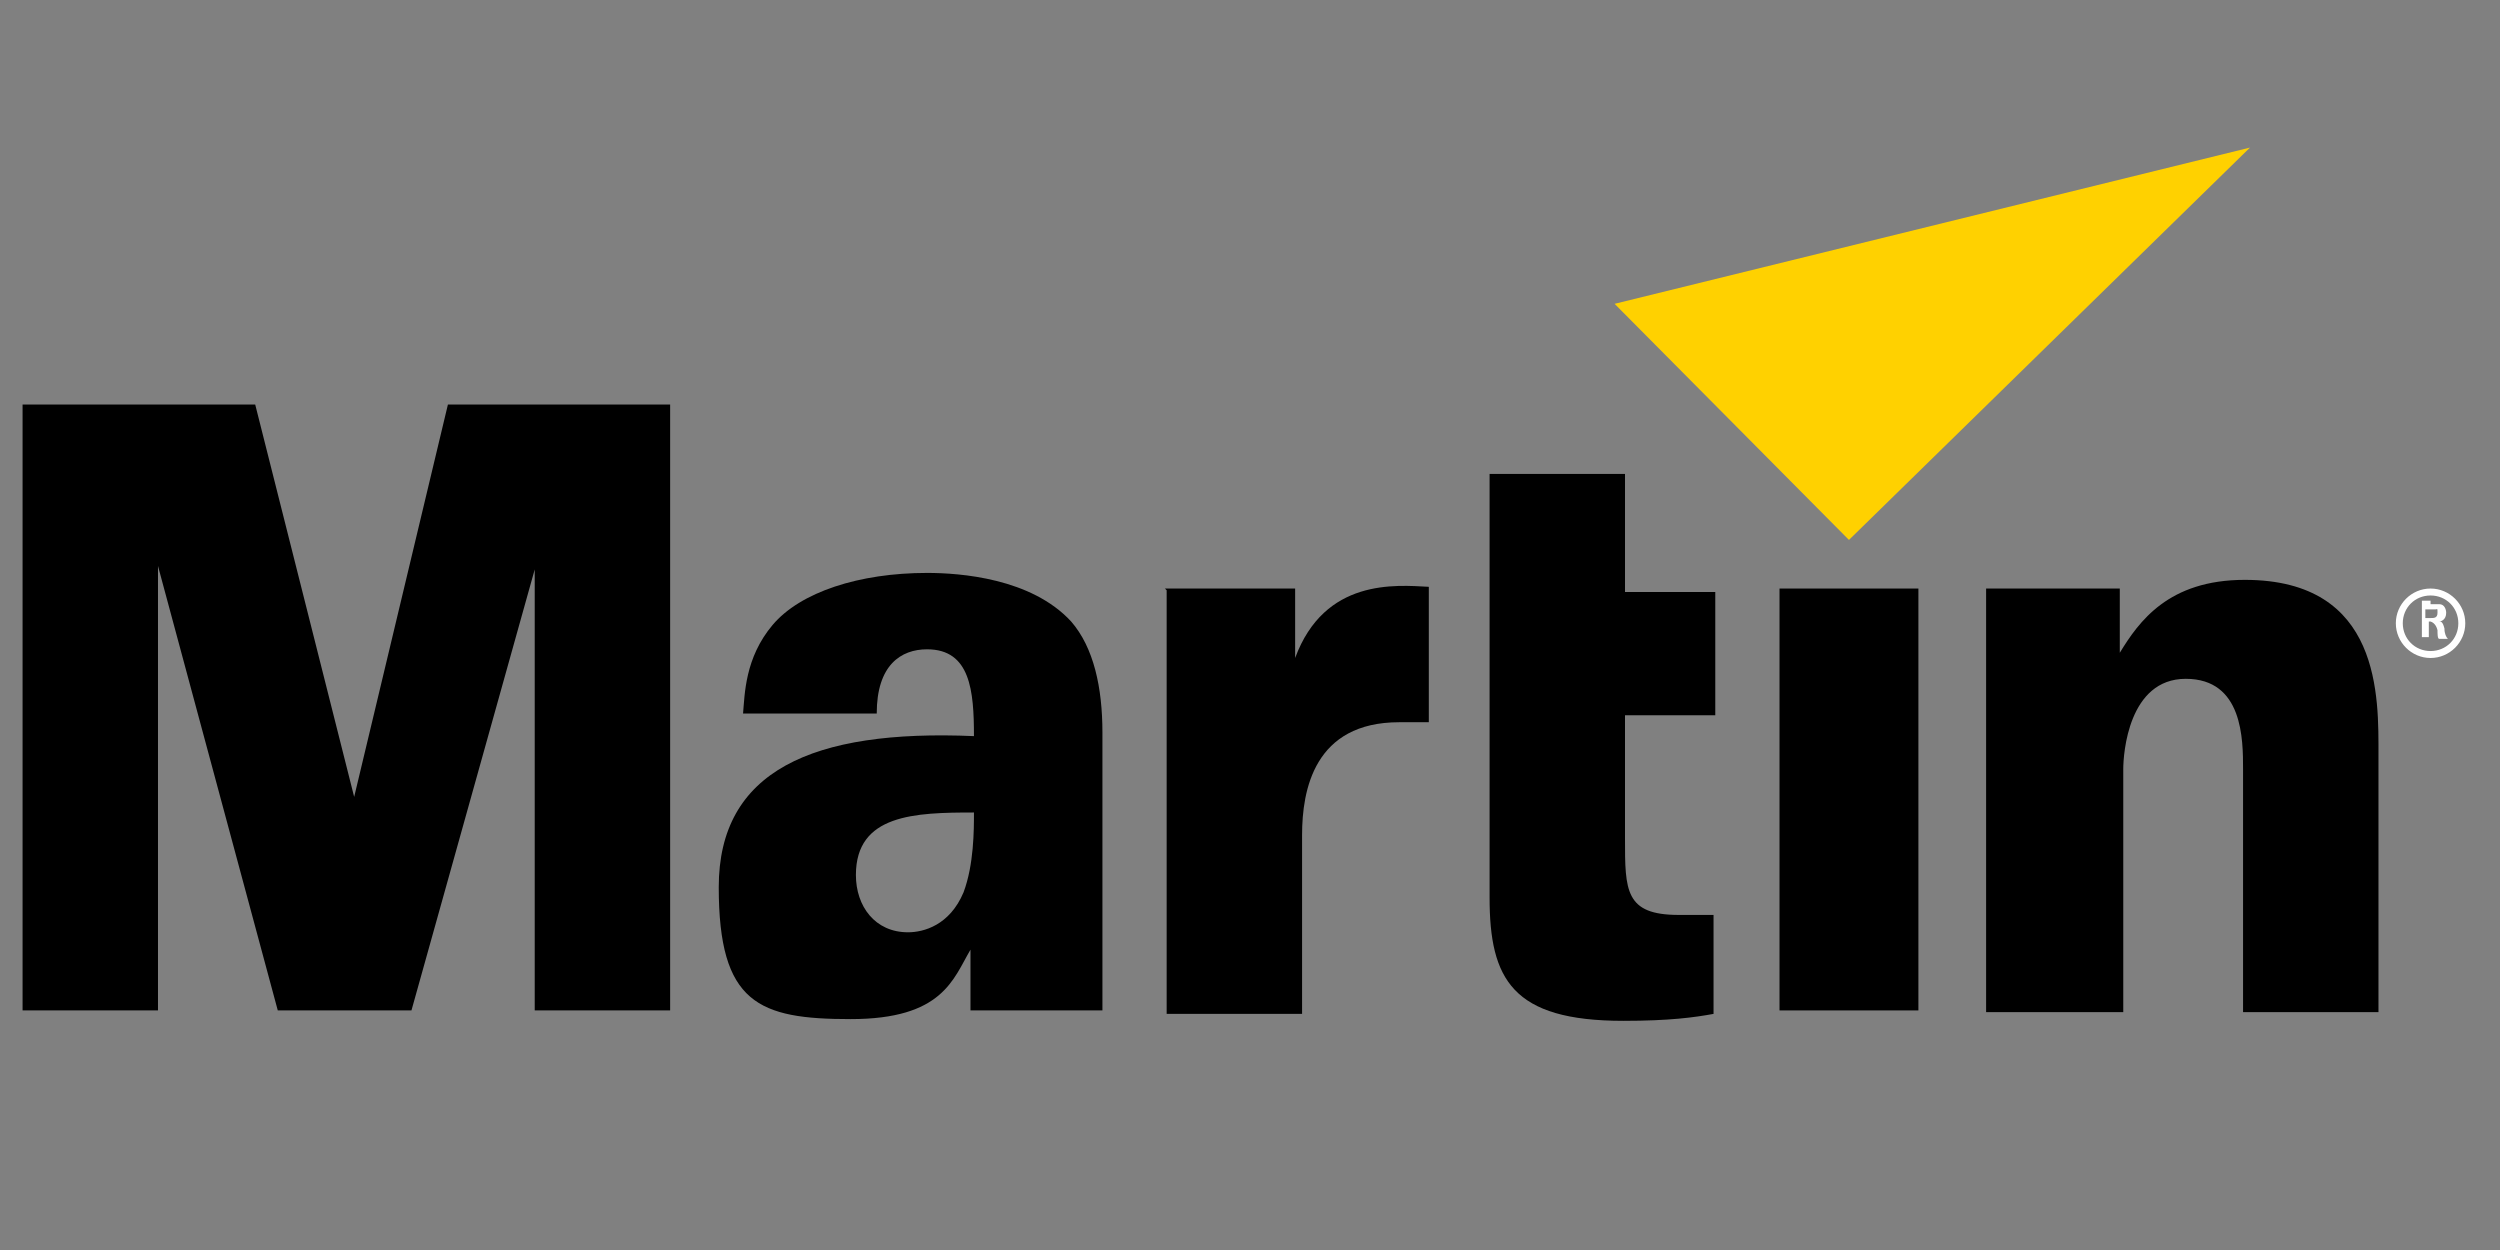 <?xml version="1.0" encoding="UTF-8"?>
<svg id="Layer_1" data-name="Layer 1" xmlns="http://www.w3.org/2000/svg" version="1.1" viewBox="0 0 144 72">
  <rect x="0" y="0" width="144" height="72" fill="#808080" stroke="none"/>
  <defs>
    <style>
      .cls-1 {
        fill: #ffd100;
      }

      .cls-1, .cls-2, .cls-3 {
        stroke-width: 0px;
      }

      .cls-2 {
        fill: #000;
      }

      .cls-3 {
        fill: #fff;
      }
    </style>
  </defs>
  <polygon class="cls-1" points="93 17.5 106.5 31.1 129.6 8.5 93 17.5"/>
  <polygon class="cls-2" points="1.3 23.3 14.7 23.3 20.4 45.9 25.8 23.3 38.6 23.3 38.6 58.2 30.8 58.2 30.8 32.8 23.7 58.2 16 58.2 9.1 32.6 9.1 58.2 1.3 58.2 1.3 23.3"/>
  <path class="cls-2" d="M63.5,58.2v-16c0-2.6-.5-4.9-1.8-6.4-2.3-2.5-6.4-2.8-8.3-2.8-3.9,0-7.3,1.1-8.9,3-1.6,1.9-1.6,4-1.7,5.1h7.7c0-2.8,1.4-3.7,2.9-3.7,2.5,0,2.7,2.4,2.7,5-9.3-.4-14.7,2-14.7,8.7s2.3,7.6,7.6,7.6,5.9-2.3,6.9-4v3.5s7.6,0,7.6,0ZM56.1,46.8c0,1,0,3-.6,4.6-.8,1.9-2.3,2.3-3.2,2.3-1.9,0-3-1.5-3-3.3,0-3.5,3.4-3.6,6.8-3.6"/>
  <path class="cls-2" d="M67.1,33.9h7.5v4c1.7-4.6,5.8-4.2,7.7-4.1v7.8c-.9,0-1.2,0-1.7,0-4.9,0-5.6,3.9-5.6,6.5v10.3h-7.8v-24.4Z"/>
  <path class="cls-2" d="M98.8,34v7.2h-5.2v7.1c0,3,0,4.4,3.1,4.4s1,0,2,0v5.7c-1.1.2-2.5.4-5.2.4-6.4,0-7.7-2.4-7.7-7.1v-24.4c0,0,7.8,0,7.8,0v6.8h5.2Z"/>
  <rect class="cls-2" x="102.5" y="33.9" width="8" height="24.3"/>
  <path class="cls-2" d="M114.3,33.9h7.8v3.7c1.1-1.8,2.8-4.2,7.2-4.2,7.9,0,7.7,6.8,7.7,10.1v14.8h-7.8v-14c0-1.7,0-5.2-3.3-5.2s-3.6,4.3-3.6,5.2v14h-7.9v-24.4h0Z"/>
  <g>
    <path class="cls-3" d="M140,34.8c.2,0,.4,0,.5,0,.3,0,.4.3.4.5,0,.4-.3.5-.4.5.1,0,.2,0,.3.4,0,.3.1.5.2.6h-.5c-.1,0-.1-.3-.1-.5q-.1-.4-.4-.5h-.1v.9h-.4v-2.1h.5ZM139.7,35.6h.3c.2,0,.4,0,.4-.3s0-.2-.1-.2h-.6v.5Z"/>
    <path class="cls-3" d="M140,37.9c-1.1,0-2-.9-2-2s.9-2,2-2,2,.9,2,2-.9,2-2,2ZM140,34.3c-.9,0-1.6.7-1.6,1.6s.7,1.6,1.6,1.6,1.6-.7,1.6-1.6-.7-1.6-1.6-1.6Z"/>
  </g>
</svg>